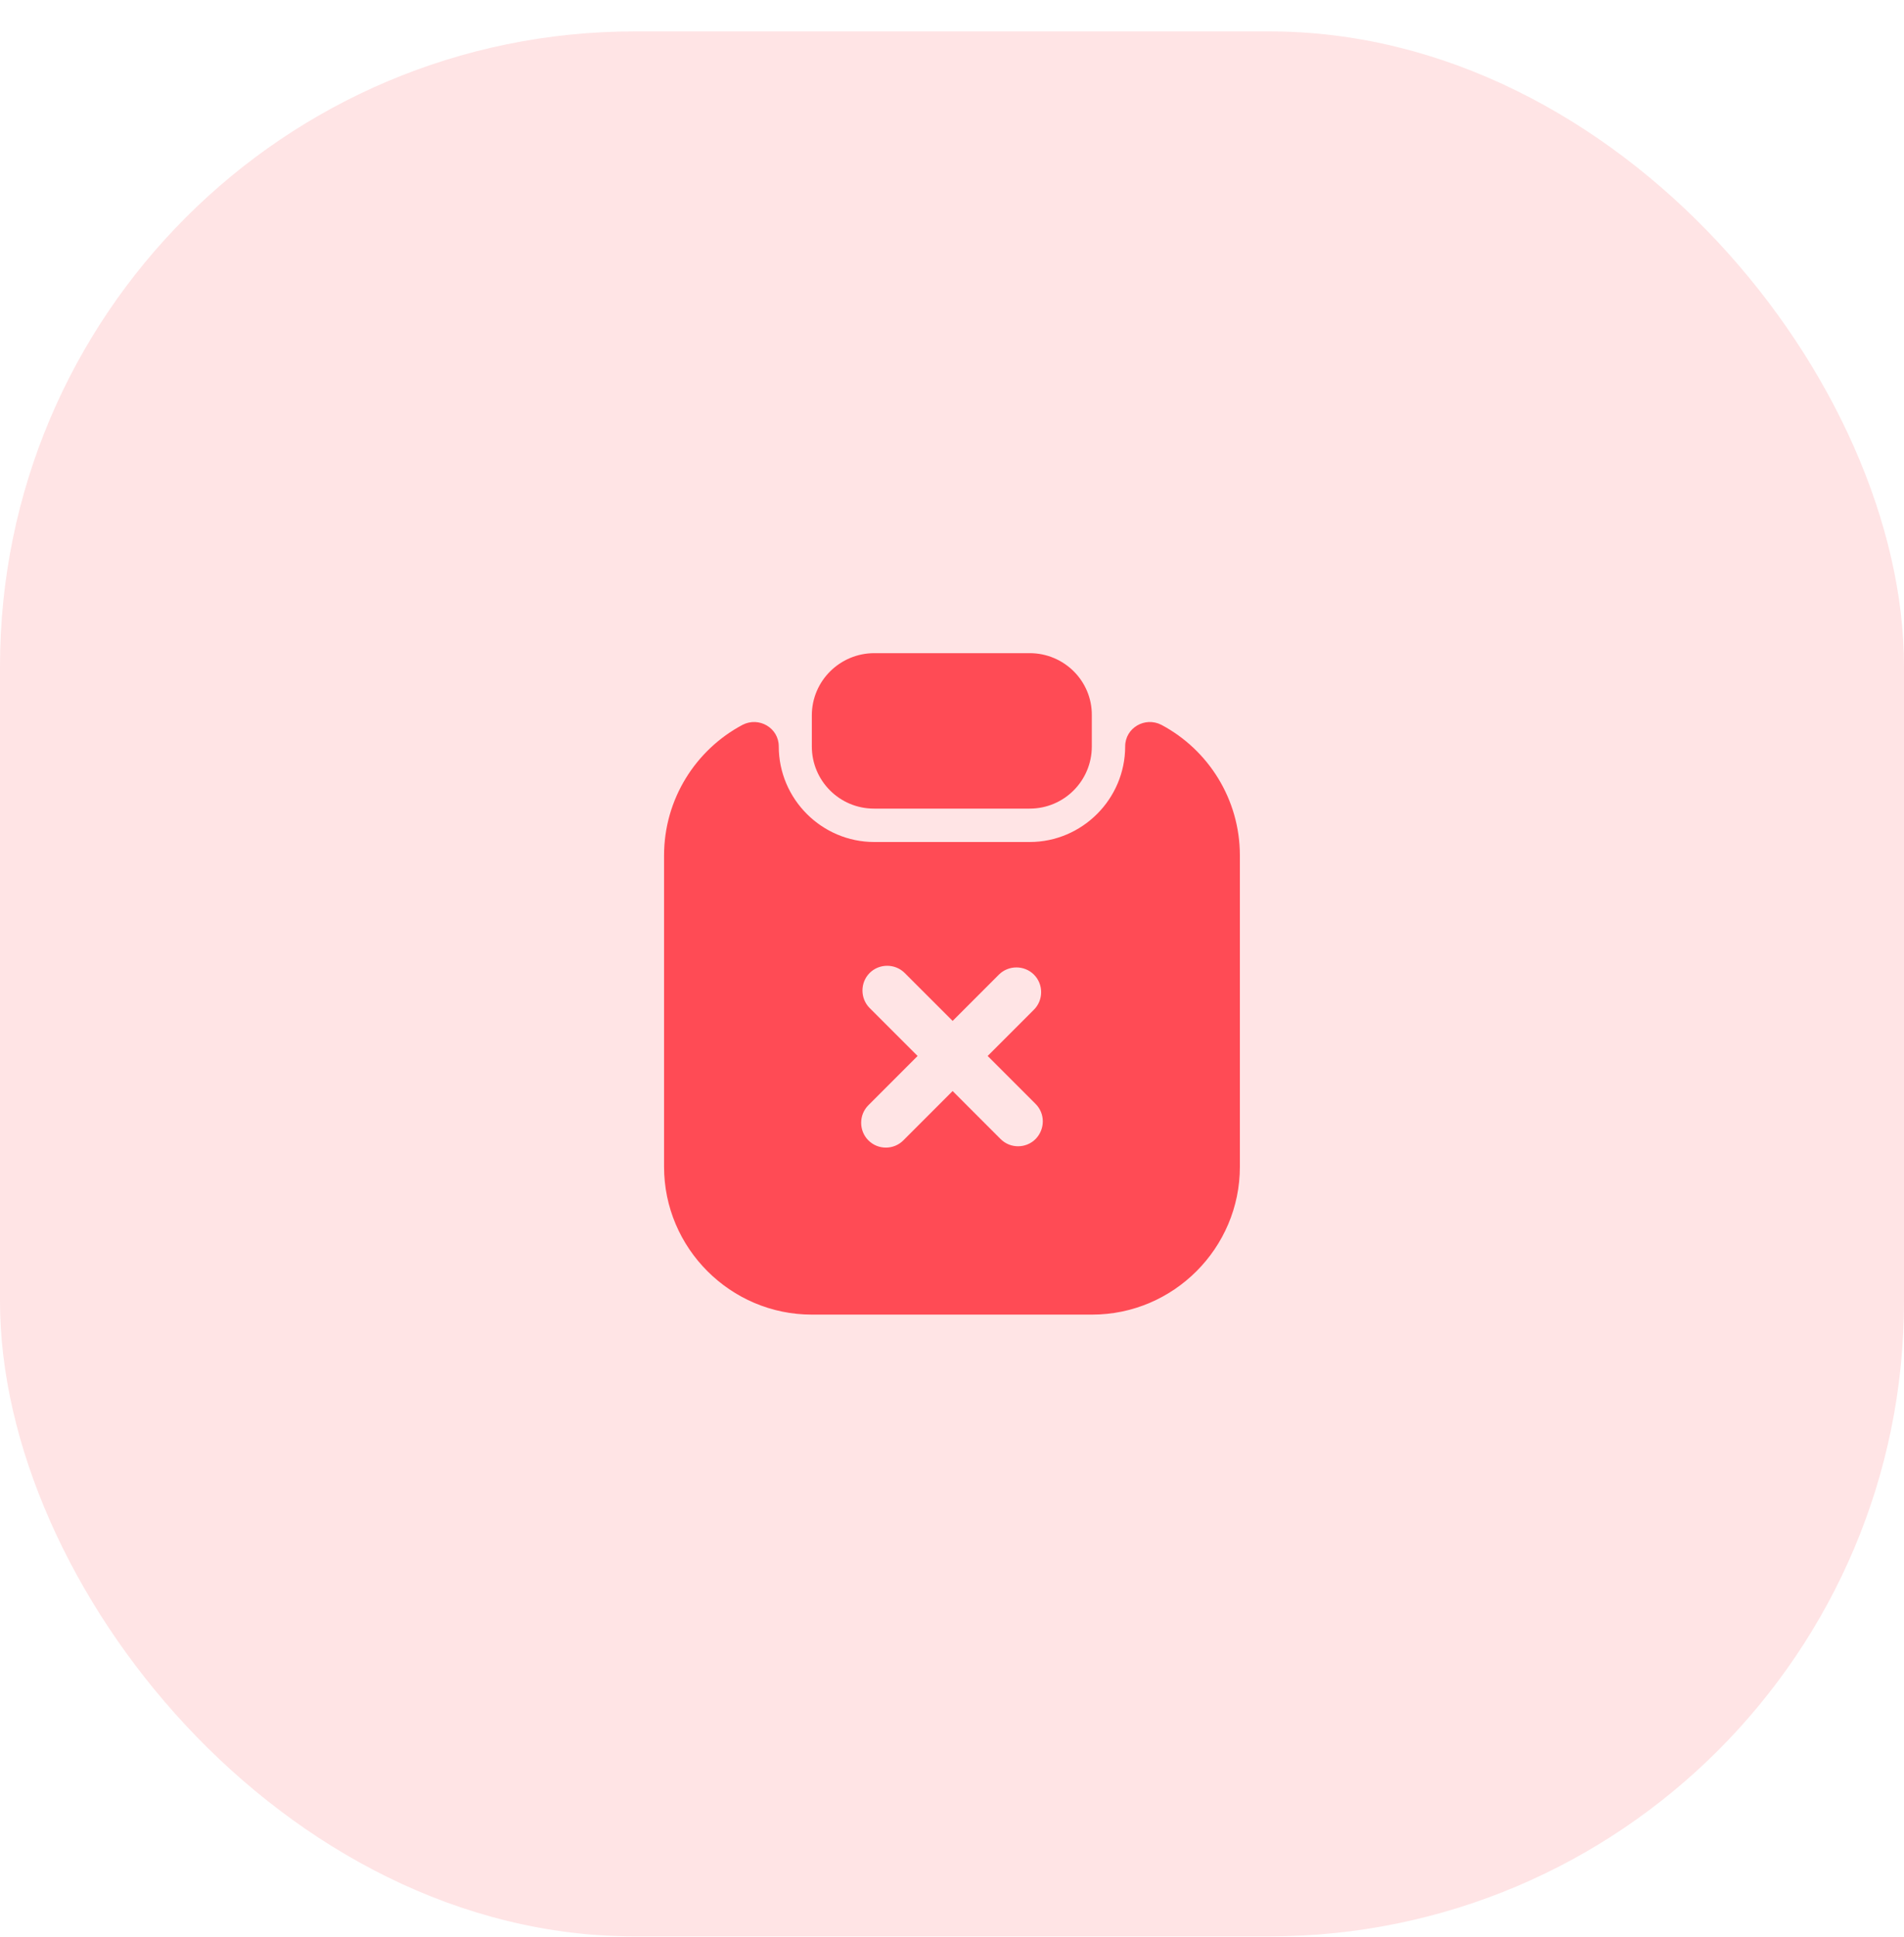 <svg width="60" height="61" viewBox="0 0 60 61" fill="none" xmlns="http://www.w3.org/2000/svg">
<rect y="0.989" width="60" height="60" rx="20" fill="#FF4B55" fill-opacity="0.15"/>
<path d="M32.448 20.572H27.552C26.468 20.572 25.583 21.447 25.583 22.531V23.51C25.583 24.593 26.458 25.468 27.541 25.468H32.448C33.531 25.468 34.406 24.593 34.406 23.51V22.531C34.416 21.447 33.531 20.572 32.448 20.572Z" fill="#FF4B55"/>
<path d="M35.457 23.509C35.457 25.166 34.103 26.52 32.447 26.52H27.551C25.895 26.52 24.541 25.166 24.541 23.509C24.541 22.926 23.916 22.561 23.395 22.832C21.926 23.614 20.926 25.166 20.926 26.947V36.749C20.926 39.312 23.02 41.405 25.582 41.405H34.416C36.978 41.405 39.072 39.312 39.072 36.749V26.947C39.072 25.166 38.072 23.614 36.603 22.832C36.082 22.561 35.457 22.926 35.457 23.509ZM32.635 35.874C32.478 36.03 32.28 36.103 32.082 36.103C31.884 36.103 31.687 36.03 31.53 35.874L30.02 34.364L28.468 35.916C28.312 36.072 28.114 36.145 27.916 36.145C27.718 36.145 27.52 36.072 27.364 35.916C27.062 35.614 27.062 35.114 27.364 34.812L28.916 33.259L27.405 31.749C27.103 31.447 27.103 30.947 27.405 30.645C27.707 30.343 28.207 30.343 28.509 30.645L30.02 32.155L31.478 30.697C31.78 30.395 32.28 30.395 32.582 30.697C32.885 30.999 32.885 31.499 32.582 31.801L31.124 33.259L32.635 34.77C32.937 35.072 32.937 35.562 32.635 35.874Z" fill="#FF4B55"/>
</svg>
